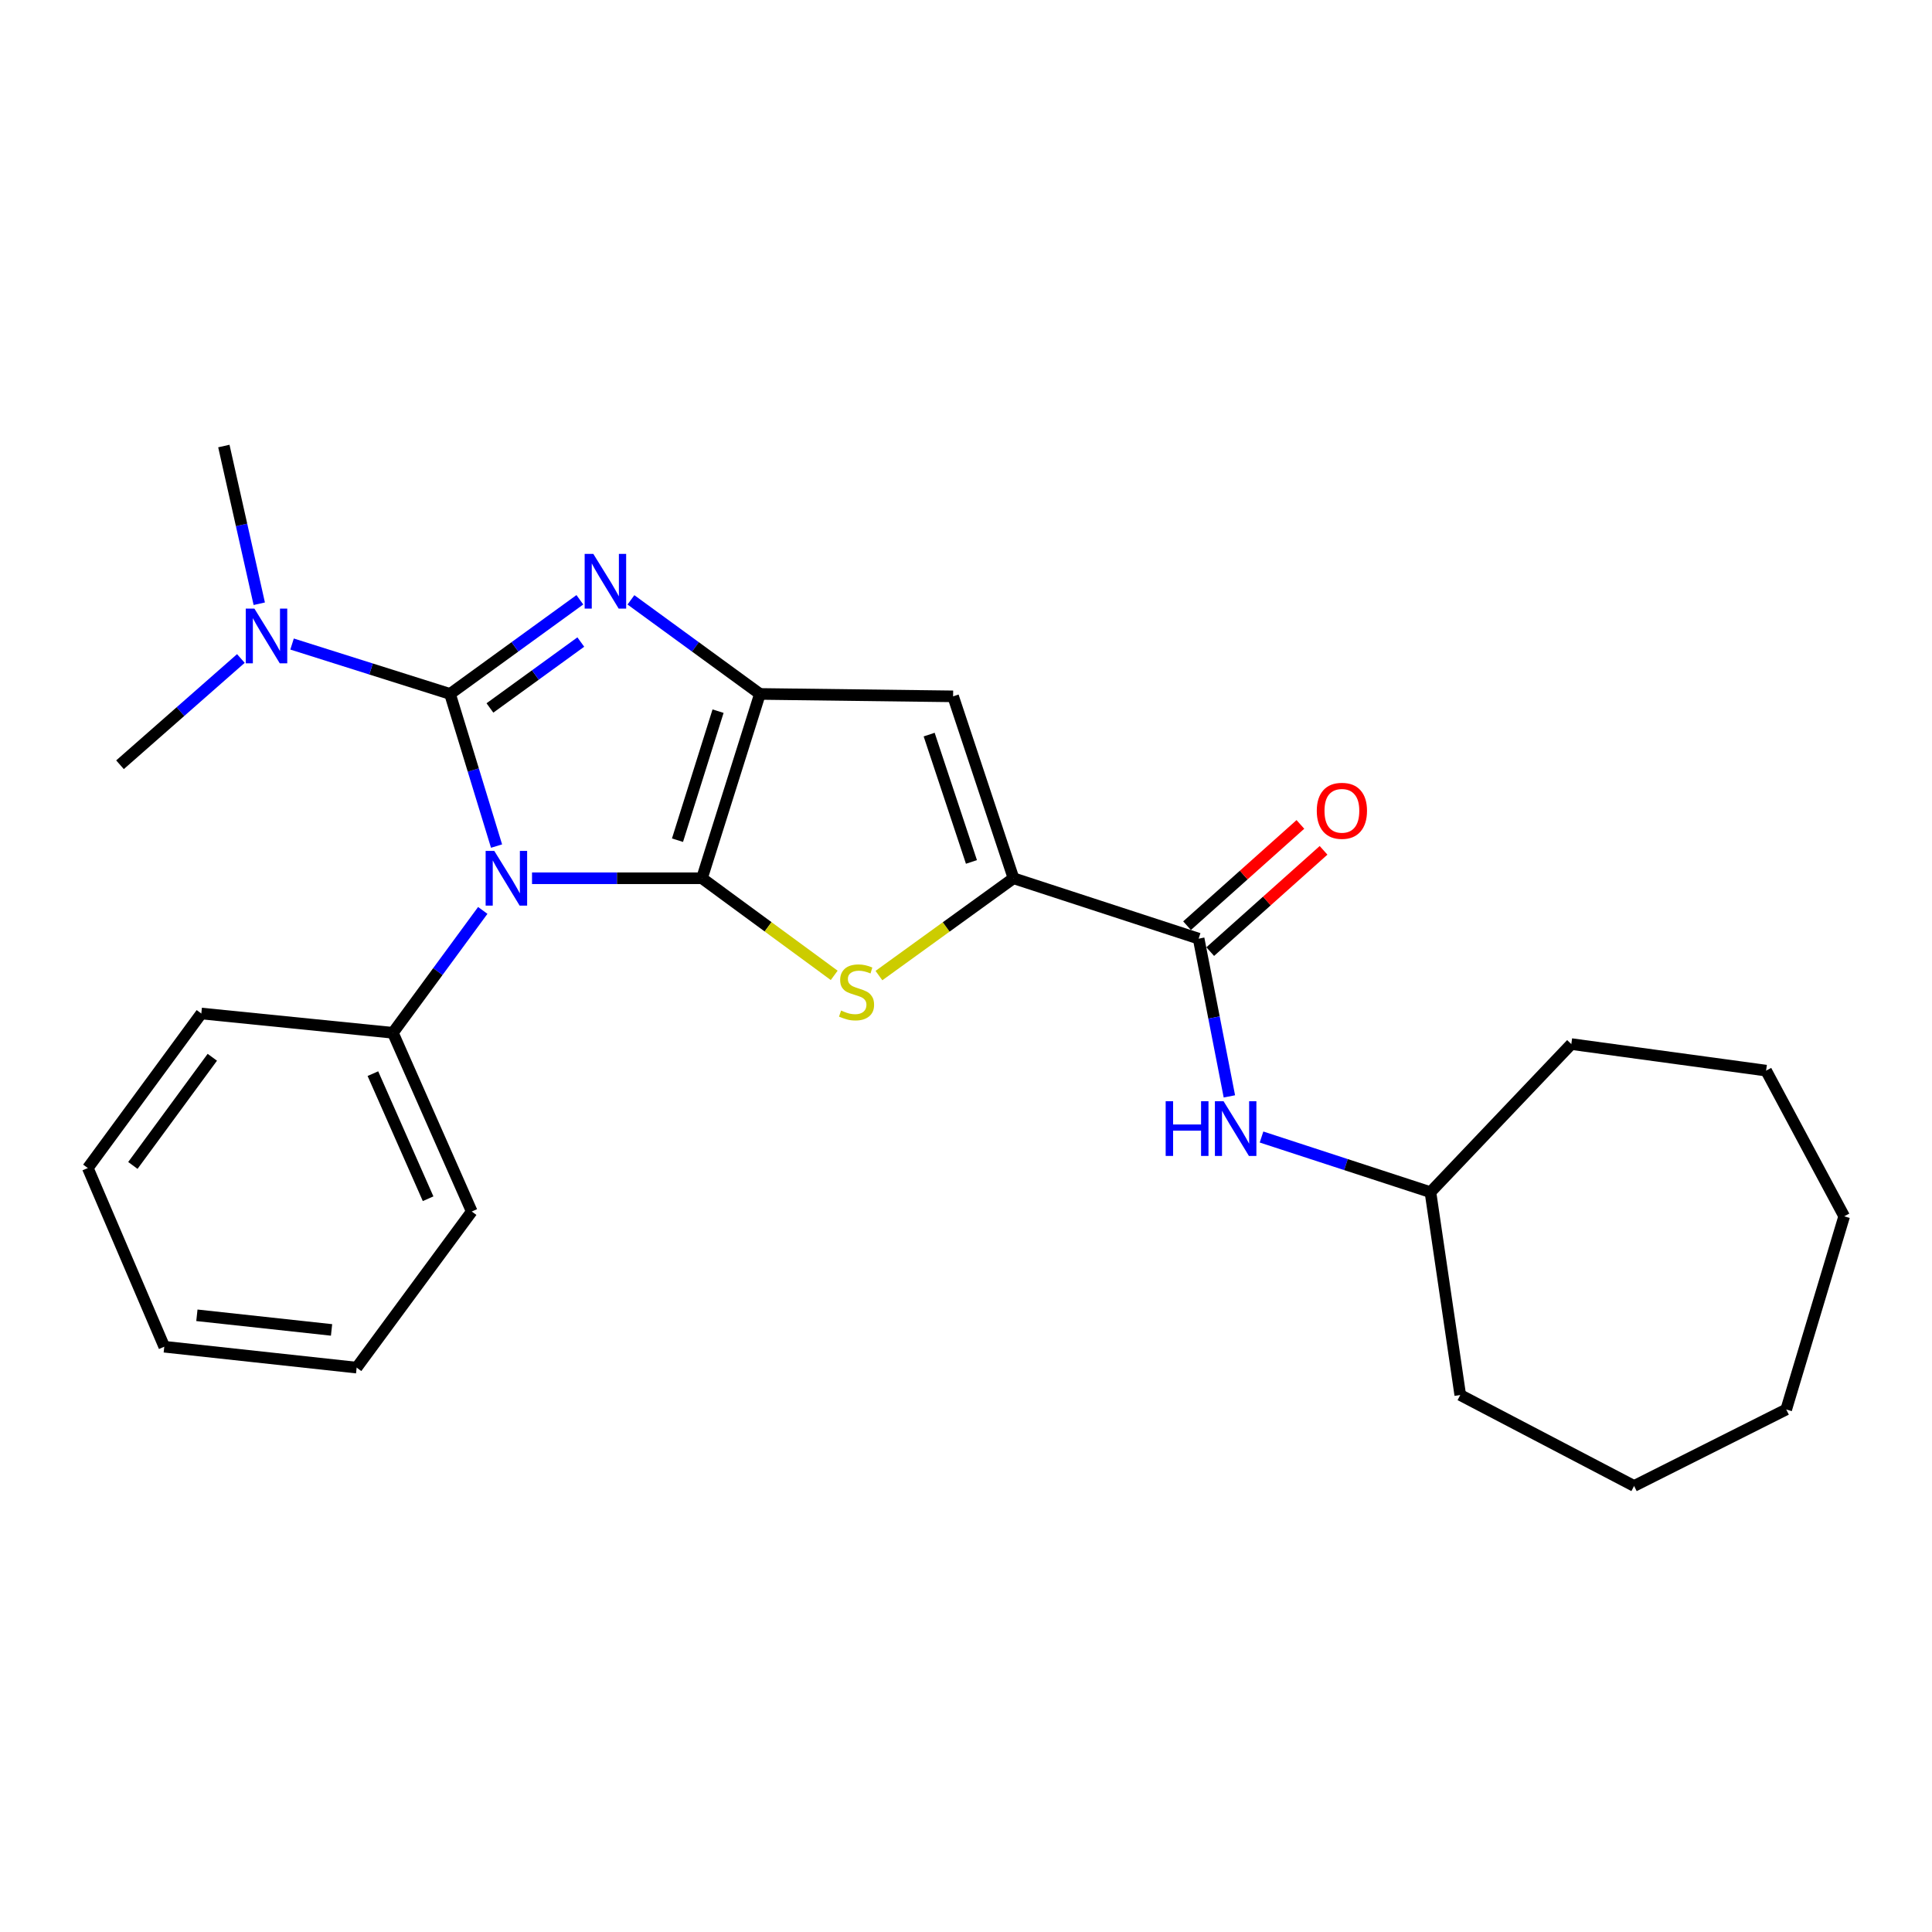 <?xml version='1.0' encoding='iso-8859-1'?>
<svg version='1.1' baseProfile='full'
              xmlns='http://www.w3.org/2000/svg'
                      xmlns:rdkit='http://www.rdkit.org/xml'
                      xmlns:xlink='http://www.w3.org/1999/xlink'
                  xml:space='preserve'
width='1000px' height='1000px' viewBox='0 0 1000 1000'>
<!-- END OF HEADER -->
<rect style='opacity:1.0;fill:#FFFFFF;stroke:none' width='1000' height='1000' x='0' y='0'> </rect>
<path class='bond-0' d='M 275.375,454.586 L 319.357,454.586' style='fill:none;fill-rule:evenodd;stroke:#0000FF;stroke-width:6px;stroke-linecap:butt;stroke-linejoin:miter;stroke-opacity:1' />
<path class='bond-0' d='M 319.357,454.586 L 363.339,454.586' style='fill:none;fill-rule:evenodd;stroke:#000000;stroke-width:6px;stroke-linecap:butt;stroke-linejoin:miter;stroke-opacity:1' />
<path class='bond-1' d='M 257.013,437.932 L 244.975,398.556' style='fill:none;fill-rule:evenodd;stroke:#0000FF;stroke-width:6px;stroke-linecap:butt;stroke-linejoin:miter;stroke-opacity:1' />
<path class='bond-1' d='M 244.975,398.556 L 232.938,359.18' style='fill:none;fill-rule:evenodd;stroke:#000000;stroke-width:6px;stroke-linecap:butt;stroke-linejoin:miter;stroke-opacity:1' />
<path class='bond-10' d='M 249.881,471.228 L 226.616,502.901' style='fill:none;fill-rule:evenodd;stroke:#0000FF;stroke-width:6px;stroke-linecap:butt;stroke-linejoin:miter;stroke-opacity:1' />
<path class='bond-10' d='M 226.616,502.901 L 203.352,534.575' style='fill:none;fill-rule:evenodd;stroke:#000000;stroke-width:6px;stroke-linecap:butt;stroke-linejoin:miter;stroke-opacity:1' />
<path class='bond-3' d='M 363.339,454.586 L 393.335,359.18' style='fill:none;fill-rule:evenodd;stroke:#000000;stroke-width:6px;stroke-linecap:butt;stroke-linejoin:miter;stroke-opacity:1' />
<path class='bond-3' d='M 350.67,434.878 L 371.667,368.093' style='fill:none;fill-rule:evenodd;stroke:#000000;stroke-width:6px;stroke-linecap:butt;stroke-linejoin:miter;stroke-opacity:1' />
<path class='bond-4' d='M 363.339,454.586 L 397.563,479.717' style='fill:none;fill-rule:evenodd;stroke:#000000;stroke-width:6px;stroke-linecap:butt;stroke-linejoin:miter;stroke-opacity:1' />
<path class='bond-4' d='M 397.563,479.717 L 431.786,504.848' style='fill:none;fill-rule:evenodd;stroke:#CCCC00;stroke-width:6px;stroke-linecap:butt;stroke-linejoin:miter;stroke-opacity:1' />
<path class='bond-2' d='M 232.938,359.18 L 266.535,334.81' style='fill:none;fill-rule:evenodd;stroke:#000000;stroke-width:6px;stroke-linecap:butt;stroke-linejoin:miter;stroke-opacity:1' />
<path class='bond-2' d='M 266.535,334.81 L 300.133,310.44' style='fill:none;fill-rule:evenodd;stroke:#0000FF;stroke-width:6px;stroke-linecap:butt;stroke-linejoin:miter;stroke-opacity:1' />
<path class='bond-2' d='M 253.584,366.437 L 277.103,349.379' style='fill:none;fill-rule:evenodd;stroke:#000000;stroke-width:6px;stroke-linecap:butt;stroke-linejoin:miter;stroke-opacity:1' />
<path class='bond-2' d='M 277.103,349.379 L 300.621,332.32' style='fill:none;fill-rule:evenodd;stroke:#0000FF;stroke-width:6px;stroke-linecap:butt;stroke-linejoin:miter;stroke-opacity:1' />
<path class='bond-8' d='M 232.938,359.18 L 192.055,346.267' style='fill:none;fill-rule:evenodd;stroke:#000000;stroke-width:6px;stroke-linecap:butt;stroke-linejoin:miter;stroke-opacity:1' />
<path class='bond-8' d='M 192.055,346.267 L 151.172,333.353' style='fill:none;fill-rule:evenodd;stroke:#0000FF;stroke-width:6px;stroke-linecap:butt;stroke-linejoin:miter;stroke-opacity:1' />
<path class='bond-26' d='M 326.571,310.486 L 359.953,334.833' style='fill:none;fill-rule:evenodd;stroke:#0000FF;stroke-width:6px;stroke-linecap:butt;stroke-linejoin:miter;stroke-opacity:1' />
<path class='bond-26' d='M 359.953,334.833 L 393.335,359.18' style='fill:none;fill-rule:evenodd;stroke:#000000;stroke-width:6px;stroke-linecap:butt;stroke-linejoin:miter;stroke-opacity:1' />
<path class='bond-6' d='M 393.335,359.18 L 493.321,360.43' style='fill:none;fill-rule:evenodd;stroke:#000000;stroke-width:6px;stroke-linecap:butt;stroke-linejoin:miter;stroke-opacity:1' />
<path class='bond-5' d='M 454.934,504.959 L 489.76,479.773' style='fill:none;fill-rule:evenodd;stroke:#CCCC00;stroke-width:6px;stroke-linecap:butt;stroke-linejoin:miter;stroke-opacity:1' />
<path class='bond-5' d='M 489.76,479.773 L 524.587,454.586' style='fill:none;fill-rule:evenodd;stroke:#000000;stroke-width:6px;stroke-linecap:butt;stroke-linejoin:miter;stroke-opacity:1' />
<path class='bond-7' d='M 524.587,454.586 L 620.413,485.842' style='fill:none;fill-rule:evenodd;stroke:#000000;stroke-width:6px;stroke-linecap:butt;stroke-linejoin:miter;stroke-opacity:1' />
<path class='bond-27' d='M 524.587,454.586 L 493.321,360.43' style='fill:none;fill-rule:evenodd;stroke:#000000;stroke-width:6px;stroke-linecap:butt;stroke-linejoin:miter;stroke-opacity:1' />
<path class='bond-27' d='M 502.816,446.135 L 480.93,380.225' style='fill:none;fill-rule:evenodd;stroke:#000000;stroke-width:6px;stroke-linecap:butt;stroke-linejoin:miter;stroke-opacity:1' />
<path class='bond-9' d='M 620.413,485.842 L 628.368,526.663' style='fill:none;fill-rule:evenodd;stroke:#000000;stroke-width:6px;stroke-linecap:butt;stroke-linejoin:miter;stroke-opacity:1' />
<path class='bond-9' d='M 628.368,526.663 L 636.323,567.484' style='fill:none;fill-rule:evenodd;stroke:#0000FF;stroke-width:6px;stroke-linecap:butt;stroke-linejoin:miter;stroke-opacity:1' />
<path class='bond-11' d='M 626.408,492.552 L 655.74,466.345' style='fill:none;fill-rule:evenodd;stroke:#000000;stroke-width:6px;stroke-linecap:butt;stroke-linejoin:miter;stroke-opacity:1' />
<path class='bond-11' d='M 655.74,466.345 L 685.072,440.138' style='fill:none;fill-rule:evenodd;stroke:#FF0000;stroke-width:6px;stroke-linecap:butt;stroke-linejoin:miter;stroke-opacity:1' />
<path class='bond-11' d='M 614.417,479.132 L 643.749,452.924' style='fill:none;fill-rule:evenodd;stroke:#000000;stroke-width:6px;stroke-linecap:butt;stroke-linejoin:miter;stroke-opacity:1' />
<path class='bond-11' d='M 643.749,452.924 L 673.081,426.717' style='fill:none;fill-rule:evenodd;stroke:#FF0000;stroke-width:6px;stroke-linecap:butt;stroke-linejoin:miter;stroke-opacity:1' />
<path class='bond-13' d='M 124.677,340.835 L 93.395,368.335' style='fill:none;fill-rule:evenodd;stroke:#0000FF;stroke-width:6px;stroke-linecap:butt;stroke-linejoin:miter;stroke-opacity:1' />
<path class='bond-13' d='M 93.395,368.335 L 62.112,395.835' style='fill:none;fill-rule:evenodd;stroke:#000000;stroke-width:6px;stroke-linecap:butt;stroke-linejoin:miter;stroke-opacity:1' />
<path class='bond-14' d='M 134.196,312.495 L 125.03,271.682' style='fill:none;fill-rule:evenodd;stroke:#0000FF;stroke-width:6px;stroke-linecap:butt;stroke-linejoin:miter;stroke-opacity:1' />
<path class='bond-14' d='M 125.03,271.682 L 115.865,230.868' style='fill:none;fill-rule:evenodd;stroke:#000000;stroke-width:6px;stroke-linecap:butt;stroke-linejoin:miter;stroke-opacity:1' />
<path class='bond-12' d='M 652.962,588.52 L 696.679,602.792' style='fill:none;fill-rule:evenodd;stroke:#0000FF;stroke-width:6px;stroke-linecap:butt;stroke-linejoin:miter;stroke-opacity:1' />
<path class='bond-12' d='M 696.679,602.792 L 740.396,617.063' style='fill:none;fill-rule:evenodd;stroke:#000000;stroke-width:6px;stroke-linecap:butt;stroke-linejoin:miter;stroke-opacity:1' />
<path class='bond-15' d='M 203.352,534.575 L 244.176,627.072' style='fill:none;fill-rule:evenodd;stroke:#000000;stroke-width:6px;stroke-linecap:butt;stroke-linejoin:miter;stroke-opacity:1' />
<path class='bond-15' d='M 193.011,555.717 L 221.588,620.464' style='fill:none;fill-rule:evenodd;stroke:#000000;stroke-width:6px;stroke-linecap:butt;stroke-linejoin:miter;stroke-opacity:1' />
<path class='bond-16' d='M 203.352,534.575 L 104.206,524.587' style='fill:none;fill-rule:evenodd;stroke:#000000;stroke-width:6px;stroke-linecap:butt;stroke-linejoin:miter;stroke-opacity:1' />
<path class='bond-17' d='M 740.396,617.063 L 755.824,722.058' style='fill:none;fill-rule:evenodd;stroke:#000000;stroke-width:6px;stroke-linecap:butt;stroke-linejoin:miter;stroke-opacity:1' />
<path class='bond-18' d='M 740.396,617.063 L 813.316,540.414' style='fill:none;fill-rule:evenodd;stroke:#000000;stroke-width:6px;stroke-linecap:butt;stroke-linejoin:miter;stroke-opacity:1' />
<path class='bond-19' d='M 244.176,627.072 L 184.605,707.88' style='fill:none;fill-rule:evenodd;stroke:#000000;stroke-width:6px;stroke-linecap:butt;stroke-linejoin:miter;stroke-opacity:1' />
<path class='bond-20' d='M 104.206,524.587 L 45.455,604.575' style='fill:none;fill-rule:evenodd;stroke:#000000;stroke-width:6px;stroke-linecap:butt;stroke-linejoin:miter;stroke-opacity:1' />
<path class='bond-20' d='M 109.899,547.239 L 68.772,603.231' style='fill:none;fill-rule:evenodd;stroke:#000000;stroke-width:6px;stroke-linecap:butt;stroke-linejoin:miter;stroke-opacity:1' />
<path class='bond-21' d='M 755.824,722.058 L 845.801,769.132' style='fill:none;fill-rule:evenodd;stroke:#000000;stroke-width:6px;stroke-linecap:butt;stroke-linejoin:miter;stroke-opacity:1' />
<path class='bond-22' d='M 813.316,540.414 L 914.131,554.152' style='fill:none;fill-rule:evenodd;stroke:#000000;stroke-width:6px;stroke-linecap:butt;stroke-linejoin:miter;stroke-opacity:1' />
<path class='bond-28' d='M 184.605,707.88 L 85.029,697.062' style='fill:none;fill-rule:evenodd;stroke:#000000;stroke-width:6px;stroke-linecap:butt;stroke-linejoin:miter;stroke-opacity:1' />
<path class='bond-28' d='M 171.612,688.366 L 101.909,680.793' style='fill:none;fill-rule:evenodd;stroke:#000000;stroke-width:6px;stroke-linecap:butt;stroke-linejoin:miter;stroke-opacity:1' />
<path class='bond-23' d='M 45.455,604.575 L 85.029,697.062' style='fill:none;fill-rule:evenodd;stroke:#000000;stroke-width:6px;stroke-linecap:butt;stroke-linejoin:miter;stroke-opacity:1' />
<path class='bond-24' d='M 845.801,769.132 L 924.55,729.547' style='fill:none;fill-rule:evenodd;stroke:#000000;stroke-width:6px;stroke-linecap:butt;stroke-linejoin:miter;stroke-opacity:1' />
<path class='bond-25' d='M 914.131,554.152 L 954.545,629.562' style='fill:none;fill-rule:evenodd;stroke:#000000;stroke-width:6px;stroke-linecap:butt;stroke-linejoin:miter;stroke-opacity:1' />
<path class='bond-29' d='M 924.55,729.547 L 954.545,629.562' style='fill:none;fill-rule:evenodd;stroke:#000000;stroke-width:6px;stroke-linecap:butt;stroke-linejoin:miter;stroke-opacity:1' />
<path  class='atom-0' d='M 255.844 440.426
L 265.124 455.426
Q 266.044 456.906, 267.524 459.586
Q 269.004 462.266, 269.084 462.426
L 269.084 440.426
L 272.844 440.426
L 272.844 468.746
L 268.964 468.746
L 259.004 452.346
Q 257.844 450.426, 256.604 448.226
Q 255.404 446.026, 255.044 445.346
L 255.044 468.746
L 251.364 468.746
L 251.364 440.426
L 255.844 440.426
' fill='#0000FF'/>
<path  class='atom-3' d='M 307.097 286.688
L 316.377 301.688
Q 317.297 303.168, 318.777 305.848
Q 320.257 308.528, 320.337 308.688
L 320.337 286.688
L 324.097 286.688
L 324.097 315.008
L 320.217 315.008
L 310.257 298.608
Q 309.097 296.688, 307.857 294.488
Q 306.657 292.288, 306.297 291.608
L 306.297 315.008
L 302.617 315.008
L 302.617 286.688
L 307.097 286.688
' fill='#0000FF'/>
<path  class='atom-5' d='M 435.348 523.058
Q 435.668 523.178, 436.988 523.738
Q 438.308 524.298, 439.748 524.658
Q 441.228 524.978, 442.668 524.978
Q 445.348 524.978, 446.908 523.698
Q 448.468 522.378, 448.468 520.098
Q 448.468 518.538, 447.668 517.578
Q 446.908 516.618, 445.708 516.098
Q 444.508 515.578, 442.508 514.978
Q 439.988 514.218, 438.468 513.498
Q 436.988 512.778, 435.908 511.258
Q 434.868 509.738, 434.868 507.178
Q 434.868 503.618, 437.268 501.418
Q 439.708 499.218, 444.508 499.218
Q 447.788 499.218, 451.508 500.778
L 450.588 503.858
Q 447.188 502.458, 444.628 502.458
Q 441.868 502.458, 440.348 503.618
Q 438.828 504.738, 438.868 506.698
Q 438.868 508.218, 439.628 509.138
Q 440.428 510.058, 441.548 510.578
Q 442.708 511.098, 444.628 511.698
Q 447.188 512.498, 448.708 513.298
Q 450.228 514.098, 451.308 515.738
Q 452.428 517.338, 452.428 520.098
Q 452.428 524.018, 449.788 526.138
Q 447.188 528.218, 442.828 528.218
Q 440.308 528.218, 438.388 527.658
Q 436.508 527.138, 434.268 526.218
L 435.348 523.058
' fill='#CCCC00'/>
<path  class='atom-9' d='M 131.681 315.014
L 140.961 330.014
Q 141.881 331.494, 143.361 334.174
Q 144.841 336.854, 144.921 337.014
L 144.921 315.014
L 148.681 315.014
L 148.681 343.334
L 144.801 343.334
L 134.841 326.934
Q 133.681 325.014, 132.441 322.814
Q 131.241 320.614, 130.881 319.934
L 130.881 343.334
L 127.201 343.334
L 127.201 315.014
L 131.681 315.014
' fill='#0000FF'/>
<path  class='atom-10' d='M 603.35 569.988
L 607.19 569.988
L 607.19 582.028
L 621.67 582.028
L 621.67 569.988
L 625.51 569.988
L 625.51 598.308
L 621.67 598.308
L 621.67 585.228
L 607.19 585.228
L 607.19 598.308
L 603.35 598.308
L 603.35 569.988
' fill='#0000FF'/>
<path  class='atom-10' d='M 633.31 569.988
L 642.59 584.988
Q 643.51 586.468, 644.99 589.148
Q 646.47 591.828, 646.55 591.988
L 646.55 569.988
L 650.31 569.988
L 650.31 598.308
L 646.43 598.308
L 636.47 581.908
Q 635.31 579.988, 634.07 577.788
Q 632.87 575.588, 632.51 574.908
L 632.51 598.308
L 628.83 598.308
L 628.83 569.988
L 633.31 569.988
' fill='#0000FF'/>
<path  class='atom-12' d='M 681.562 419.671
Q 681.562 412.871, 684.922 409.071
Q 688.282 405.271, 694.562 405.271
Q 700.842 405.271, 704.202 409.071
Q 707.562 412.871, 707.562 419.671
Q 707.562 426.551, 704.162 430.471
Q 700.762 434.351, 694.562 434.351
Q 688.322 434.351, 684.922 430.471
Q 681.562 426.591, 681.562 419.671
M 694.562 431.151
Q 698.882 431.151, 701.202 428.271
Q 703.562 425.351, 703.562 419.671
Q 703.562 414.111, 701.202 411.311
Q 698.882 408.471, 694.562 408.471
Q 690.242 408.471, 687.882 411.271
Q 685.562 414.071, 685.562 419.671
Q 685.562 425.391, 687.882 428.271
Q 690.242 431.151, 694.562 431.151
' fill='#FF0000'/>
</svg>

